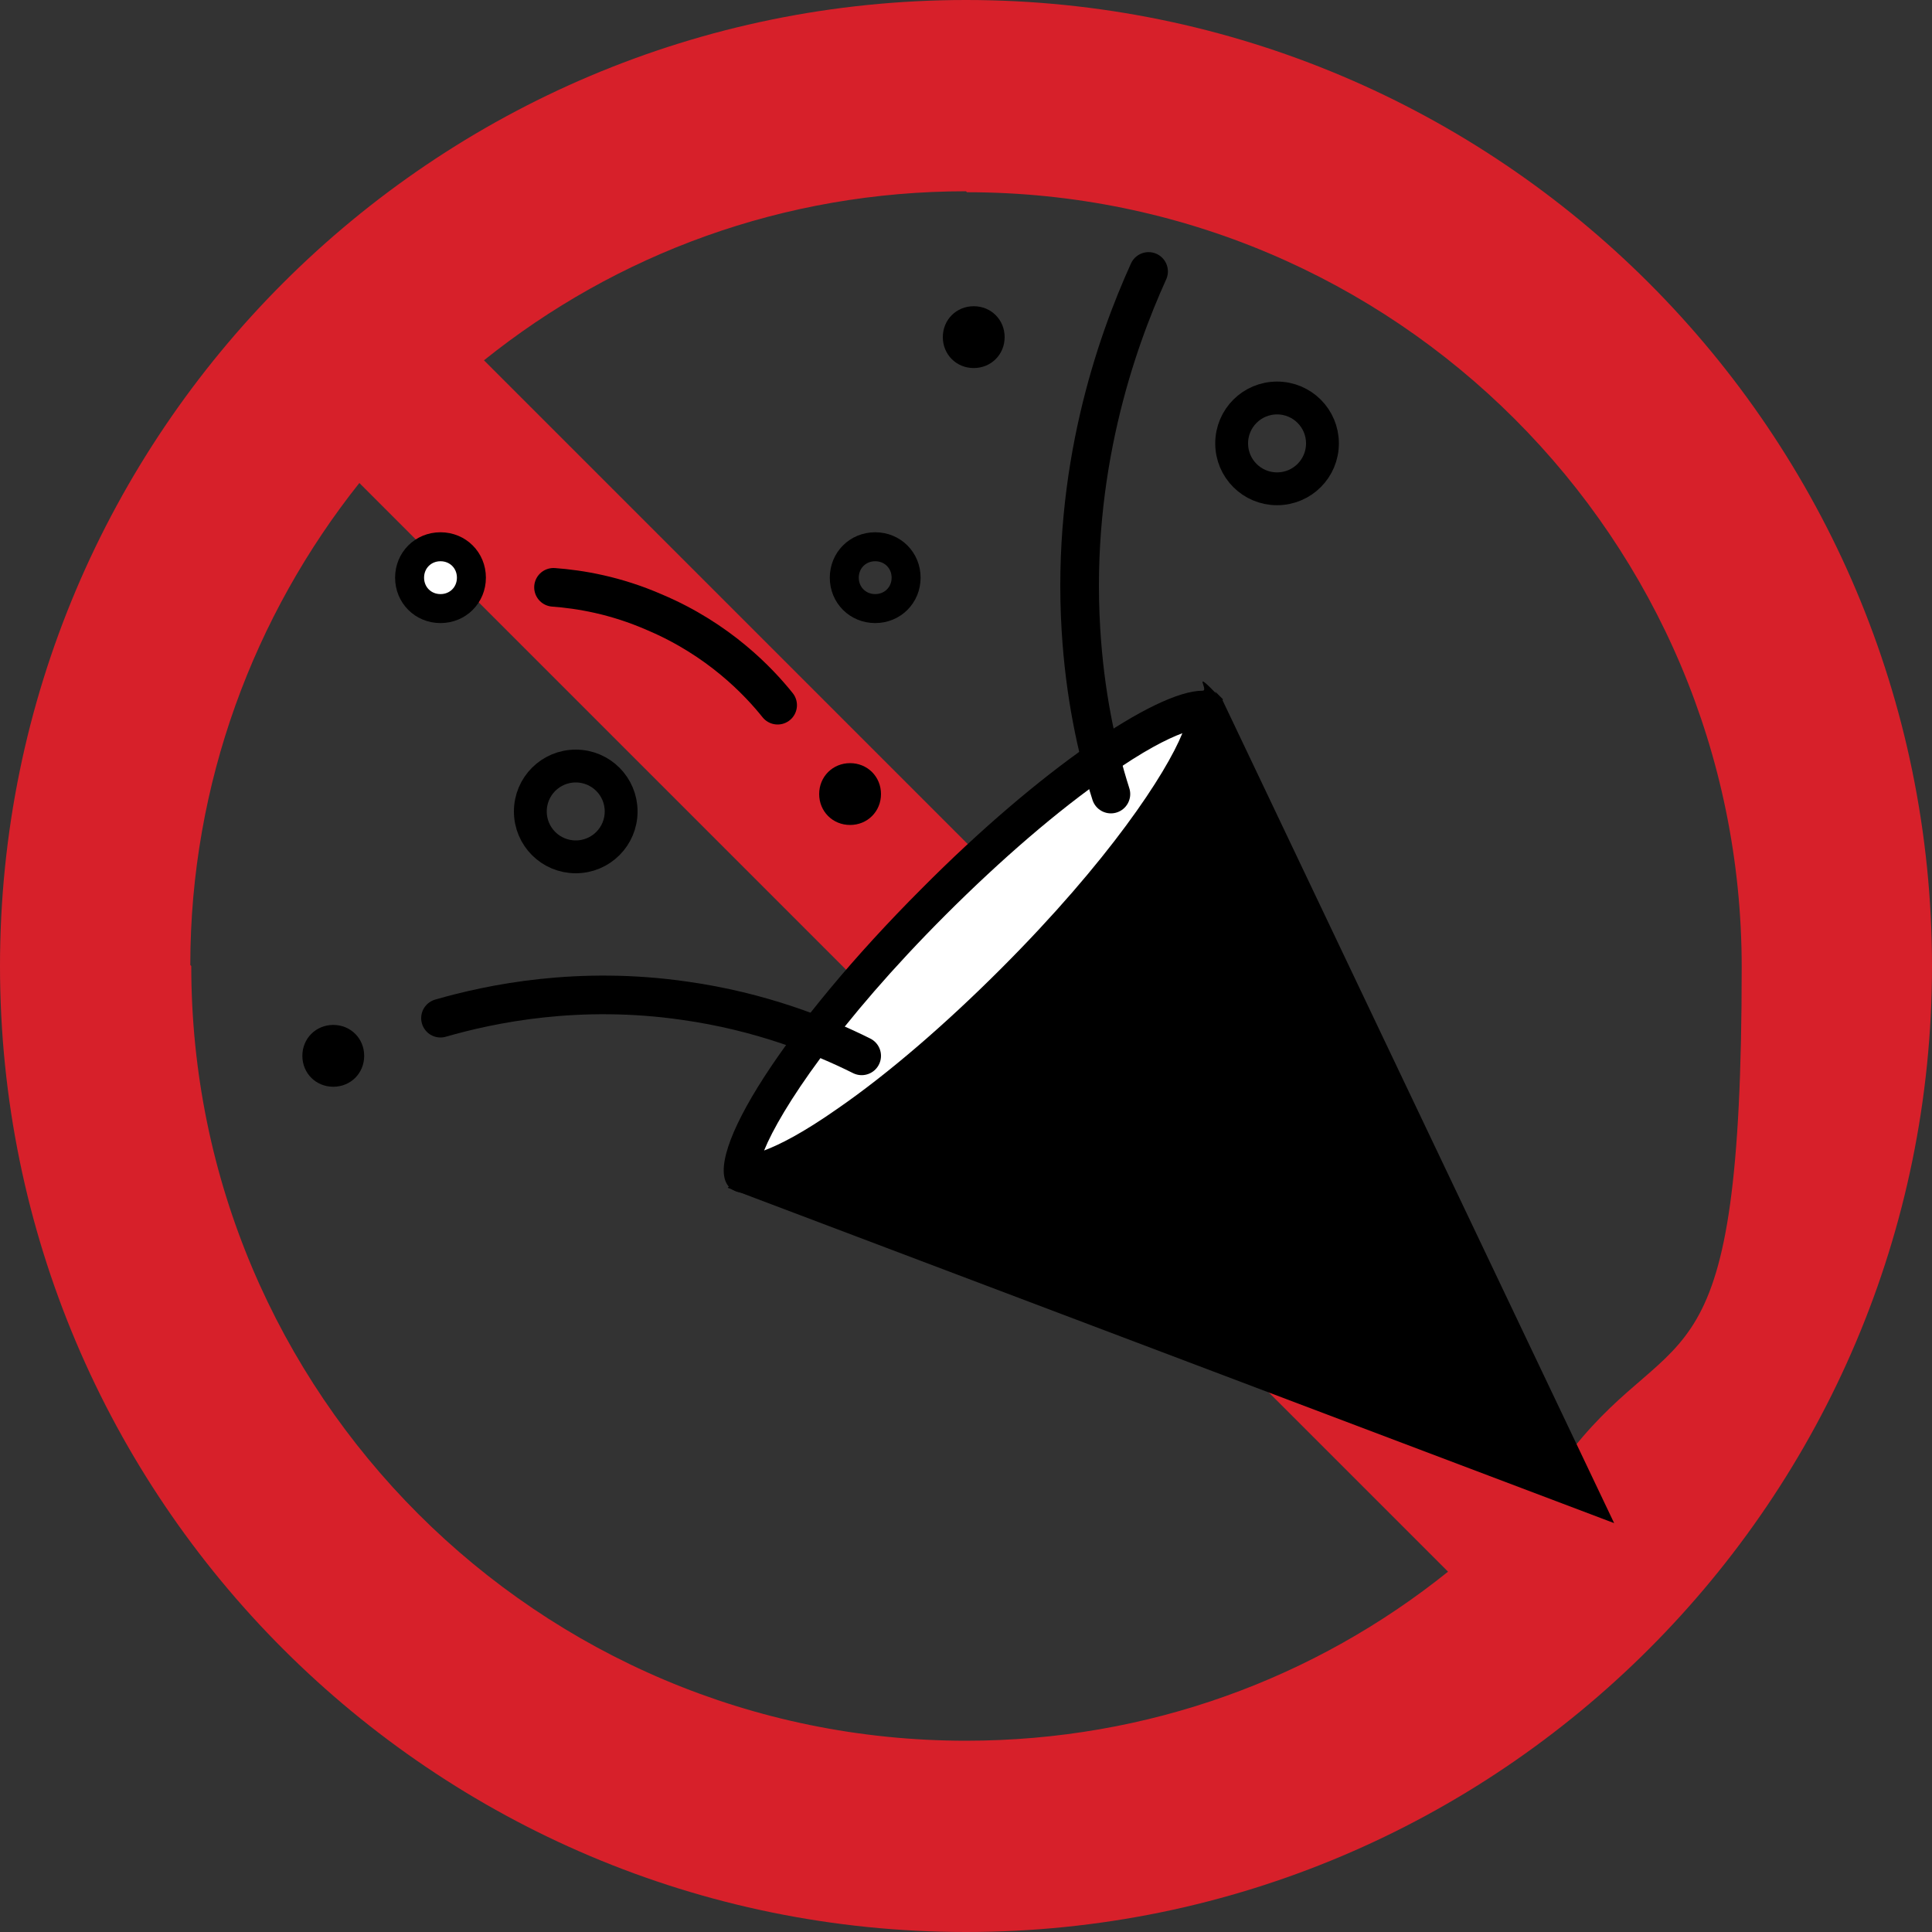 <?xml version="1.0" encoding="UTF-8"?>
<svg id="_12" data-name=" 12" xmlns="http://www.w3.org/2000/svg" version="1.1" viewBox="0 0 200 200">
  <rect x="0" y="0" width="200" height="200" fill="#333333" stroke="none"/>
  <defs>
    <style>
      .cls-1, .cls-2, .cls-3, .cls-4 {
        fill: none;
      }

      .cls-1, .cls-5, .cls-6, .cls-7 {
        stroke-width: 0px;
      }

      .cls-2 {
        stroke-width: 4px;
      }

      .cls-2, .cls-8, .cls-9, .cls-3, .cls-4 {
        stroke: #000;
      }

      .cls-2, .cls-8, .cls-3, .cls-4 {
        stroke-linecap: round;
        stroke-linejoin: round;
      }

      .cls-5, .cls-9 {
        fill: #000;
      }

      .cls-8, .cls-3 {
        stroke-width: 3px;
      }

      .cls-8, .cls-7 {
        fill: #fff;
      }

      .cls-9 {
        stroke-miterlimit: 10;
        stroke-width: .3px;
      }

      .cls-6 {
        fill: #d7202a;
      }

      .cls-4 {
        stroke-width: 3.4px;
      }
    </style>
  </defs>
  <path class="cls-6" d="M100,200c55.2,0,100-44.8,100-100S155.2,0,100,0,0,44.8,0,100s44.8,100,100,100ZM100.1,19.9c44.3,0,80.2,35.9,80.2,80.2s-6.6,36.2-17.5,49.9L50.1,37.3c13.7-11,31-17.5,49.9-17.5h0ZM19.7,99.9c0-18.8,6.6-36.2,17.5-49.9l112.7,112.7c-13.7,11-31,17.5-49.9,17.5-44.3,0-80.2-35.9-80.2-80.2h0Z"/>
  <path class="cls-9" d="M126.3,72.3c13.5,28.4,27,56.7,40.5,85.1-30.4-11.5-60.8-23-91.2-34.5,16.9-16.8,33.8-33.7,50.8-50.5Z"/>
  <path class="cls-1" d="M134.9,95.5c-2.2.8-6.5,2.6-9.9,7-6.5,8.3-4.1,18.4-3.8,19.8-2.3-.4-8.1-1-14.4,1.8-4.8,2.2-7.7,5.3-9.2,7.1"/>
  <path class="cls-1" d="M143,106.5c-2.1,1-5.3,2.8-7.9,6.2-6.4,8.2-4.1,18.2-3.8,19.8-3-.4-8.5-.8-14.4,1.8-1.7.8-3.2,1.7-4.4,2.6"/>
  <path class="cls-1" d="M126.3,72.3c13.5,28.4,27,56.7,40.5,85.1-30.4-11.5-60.8-23-91.2-34.5,16.9-16.8,33.8-33.7,50.8-50.5Z"/>
  <g>
    <path class="cls-7" d="M77.1,121.6c-.3,0-.4,0-.4,0-1-1.8,4.9-13.2,19.9-28.2,12.9-13,24-19.9,27.8-19.9s.4,0,.4,0c1,1.8-4.9,13.2-19.9,28.2-13,13-24,19.9-27.8,19.9h0Z"/>
    <path class="cls-5" d="M122.4,75.9c-1.7,4.2-7.6,13.2-18.8,24.4-5.7,5.7-11.6,10.8-16.8,14.4-3.7,2.6-6.1,3.8-7.7,4.4,1.7-4.2,7.6-13.2,18.8-24.4,5.7-5.7,11.6-10.8,16.8-14.4,3.7-2.6,6.1-3.8,7.7-4.4M124.5,71.5c-4.9,0-17,8.3-29.1,20.5-14,14-22.9,27.8-19.9,30.9.4.4,1,.6,1.7.6,4.9,0,17-8.3,29.1-20.5,14-14,22.9-27.8,19.9-30.9s-1-.6-1.7-.6h0Z"/>
  </g>
  <path class="cls-3" d="M87.4,59.8c0,1.8,1.4,3.2,3.2,3.2s3.2-1.4,3.2-3.2-1.4-3.2-3.2-3.2-3.2,1.4-3.2,3.2Z"/>
  <g>
    <path class="cls-2" d="M89.2,109.3c-4.2-2.1-10.5-4.6-18.3-5.7-11-1.6-20.1.3-25.3,1.8"/>
    <path class="cls-2" d="M118.9,28.1c-3.4,7.5-8,20.7-7,37.1.4,6.6,1.6,12.3,3.1,17"/>
    <path class="cls-2" d="M80.5,73c-2-2.5-6.1-6.8-12.7-9.6-4.1-1.8-7.8-2.4-10.5-2.6"/>
    <path class="cls-8" d="M42.4,59.8c0,1.8,1.4,3.2,3.2,3.2s3.2-1.4,3.2-3.2-1.4-3.2-3.2-3.2-3.2,1.4-3.2,3.2Z"/>
    <path class="cls-5" d="M31.3,109.3c0,1.8,1.4,3.2,3.2,3.2s3.2-1.4,3.2-3.2-1.4-3.2-3.2-3.2-3.2,1.4-3.2,3.2Z"/>
    <path class="cls-5" d="M97.6,34.9c0,1.8,1.4,3.2,3.2,3.2s3.2-1.4,3.2-3.2-1.4-3.2-3.2-3.2-3.2,1.4-3.2,3.2Z"/>
    <path class="cls-5" d="M84.8,82.2c0,1.8,1.4,3.2,3.2,3.2s3.2-1.4,3.2-3.2-1.4-3.2-3.2-3.2-3.2,1.4-3.2,3.2Z"/>
    <path class="cls-4" d="M127.5,45.9c0,2.6,2.1,4.7,4.7,4.7s4.7-2.1,4.7-4.7-2.1-4.7-4.7-4.7-4.7,2.1-4.7,4.7Z"/>
    <path class="cls-4" d="M54.9,84c0,2.6,2.1,4.7,4.7,4.7s4.7-2.1,4.7-4.7-2.1-4.7-4.7-4.7-4.7,2.1-4.7,4.7Z"/>
  </g>
</svg>